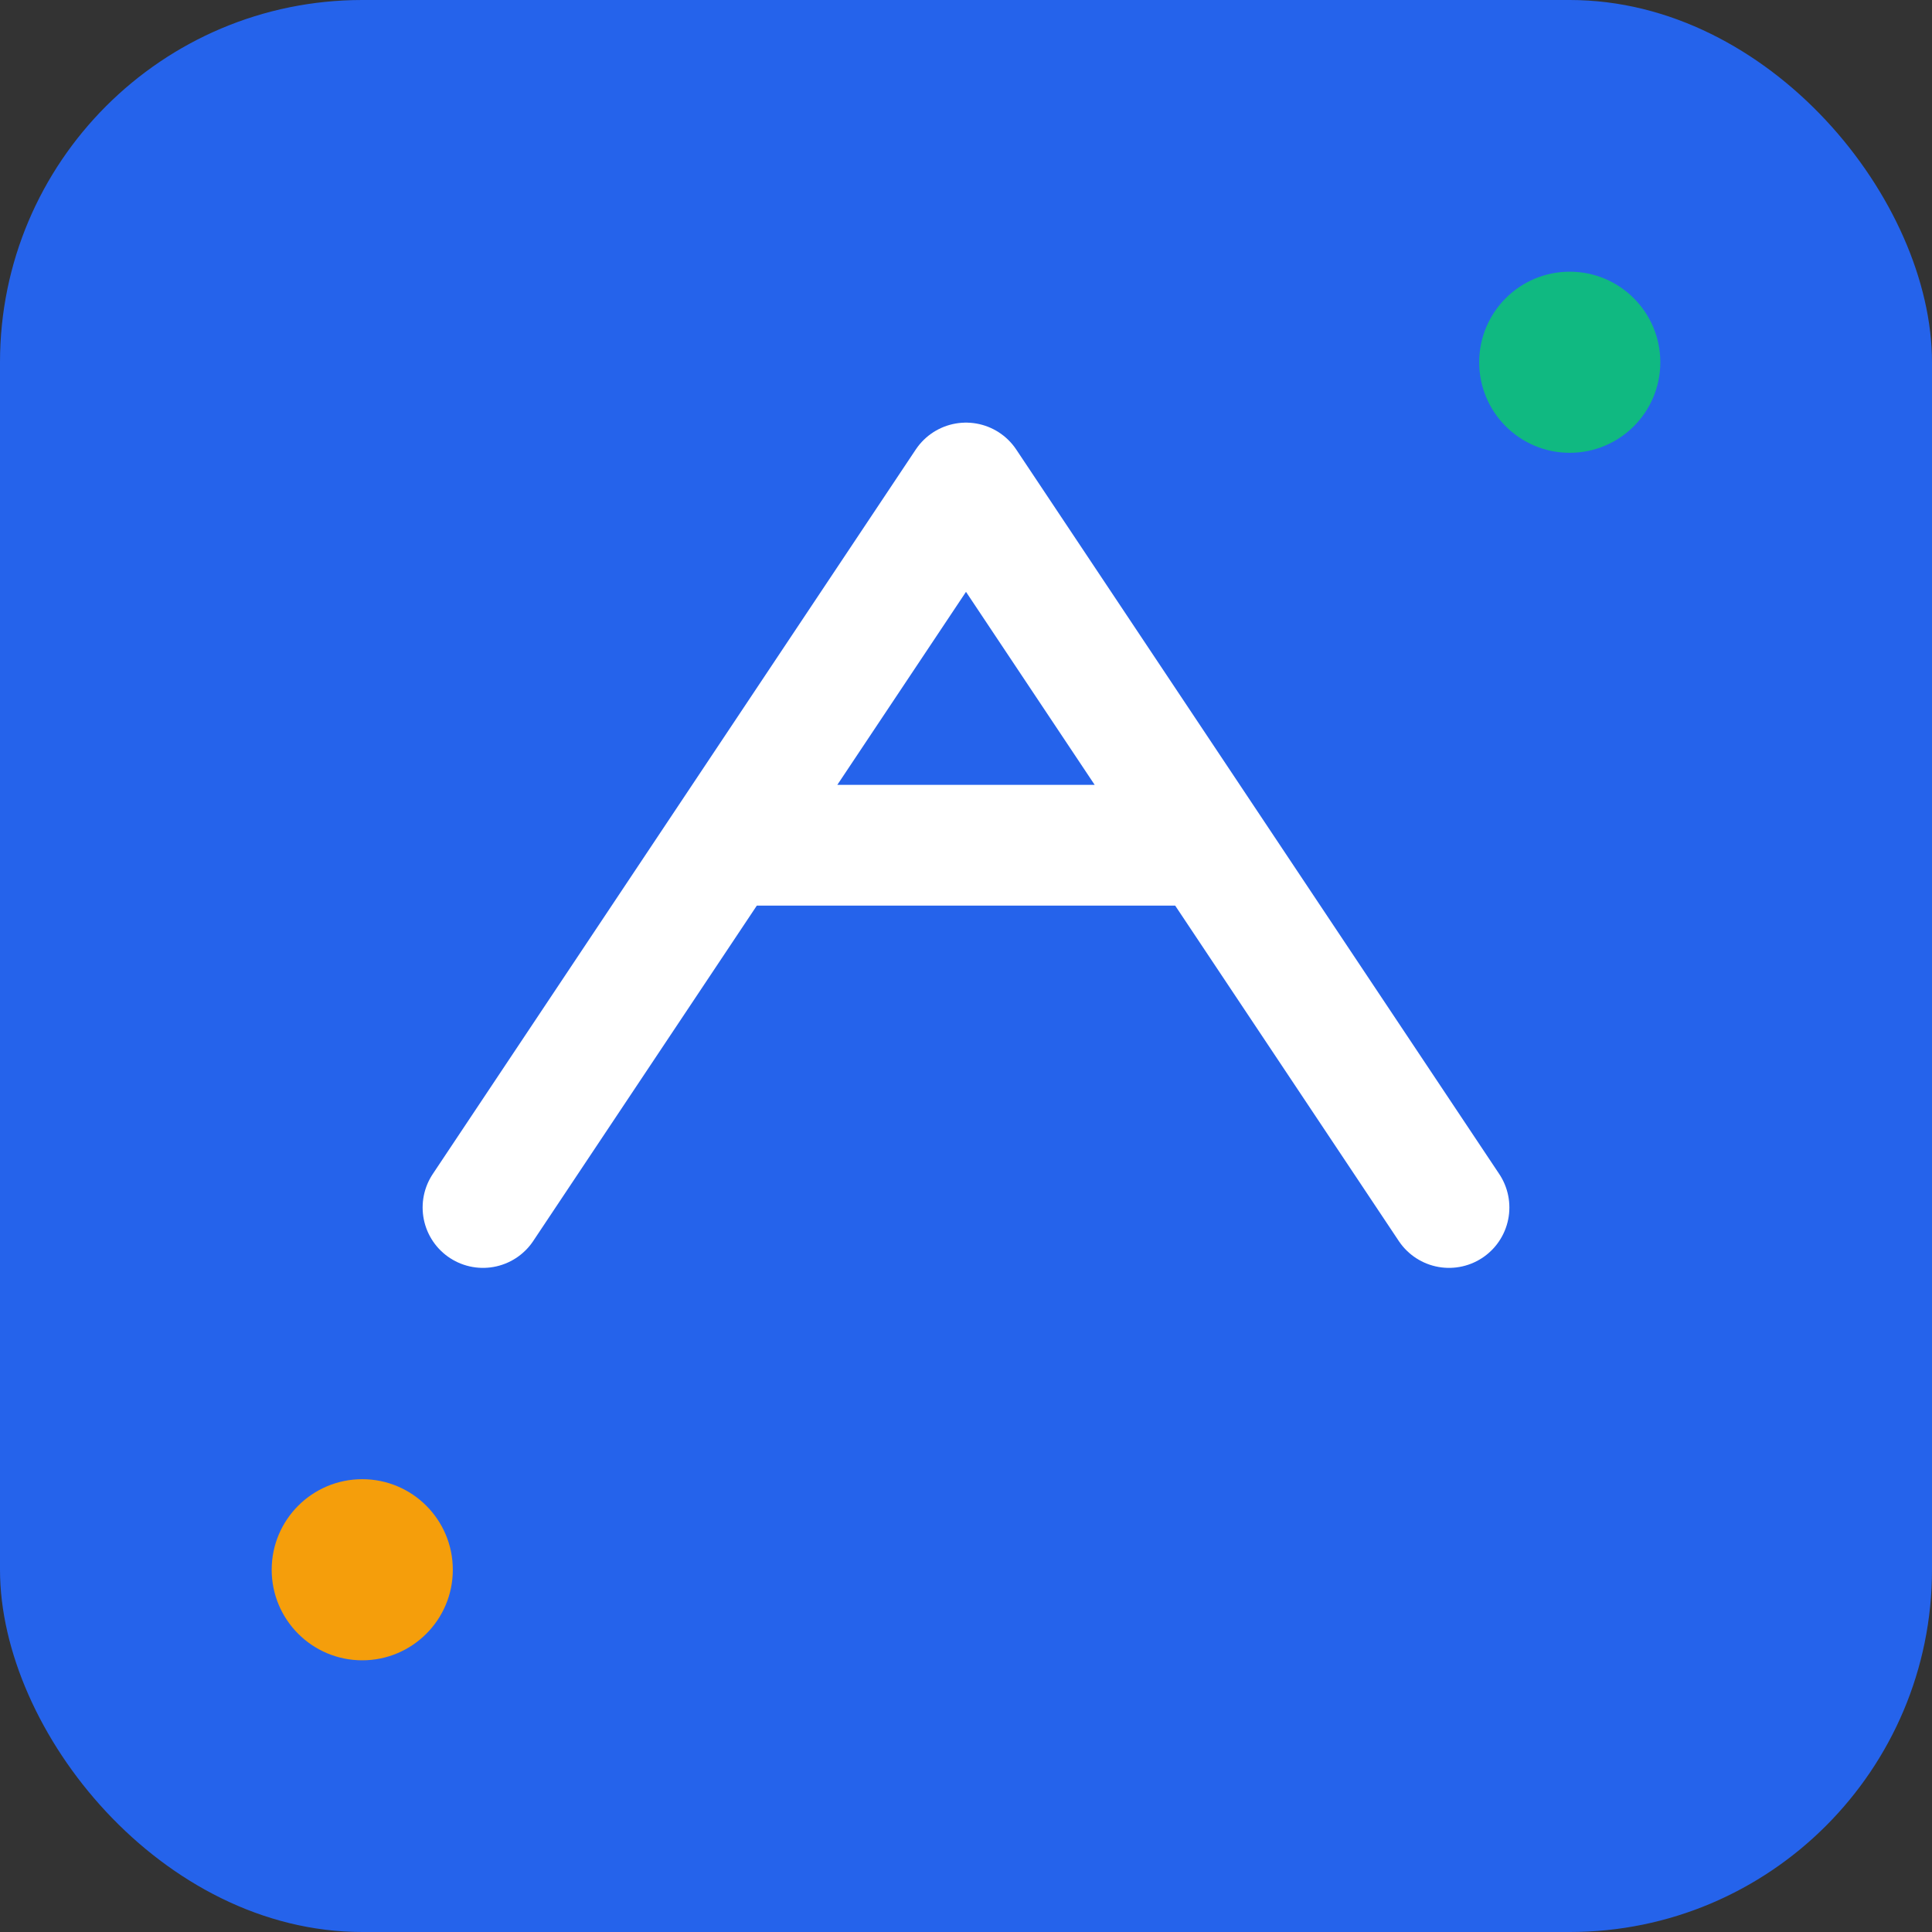 <svg width="32" height="32" viewBox="0 0 32 32" xmlns="http://www.w3.org/2000/svg">
  <rect x="0" y="0" width="32" height="32" fill="#333333" stroke="none"/>
  <!-- Background -->
  <rect width="32" height="32" fill="#2563eb" rx="6"/>
  
  <!-- Logo mark -->
  <path d="M8 20 L16 8 L24 20 M12 14 L20 14" stroke="white" stroke-width="2" fill="none" stroke-linecap="round" stroke-linejoin="round"/>
  
  <!-- Accent dots -->
  <circle cx="26" cy="6" r="1.5" fill="#10b981"/>
  <circle cx="6" cy="26" r="1.5" fill="#f59e0b"/>
</svg>